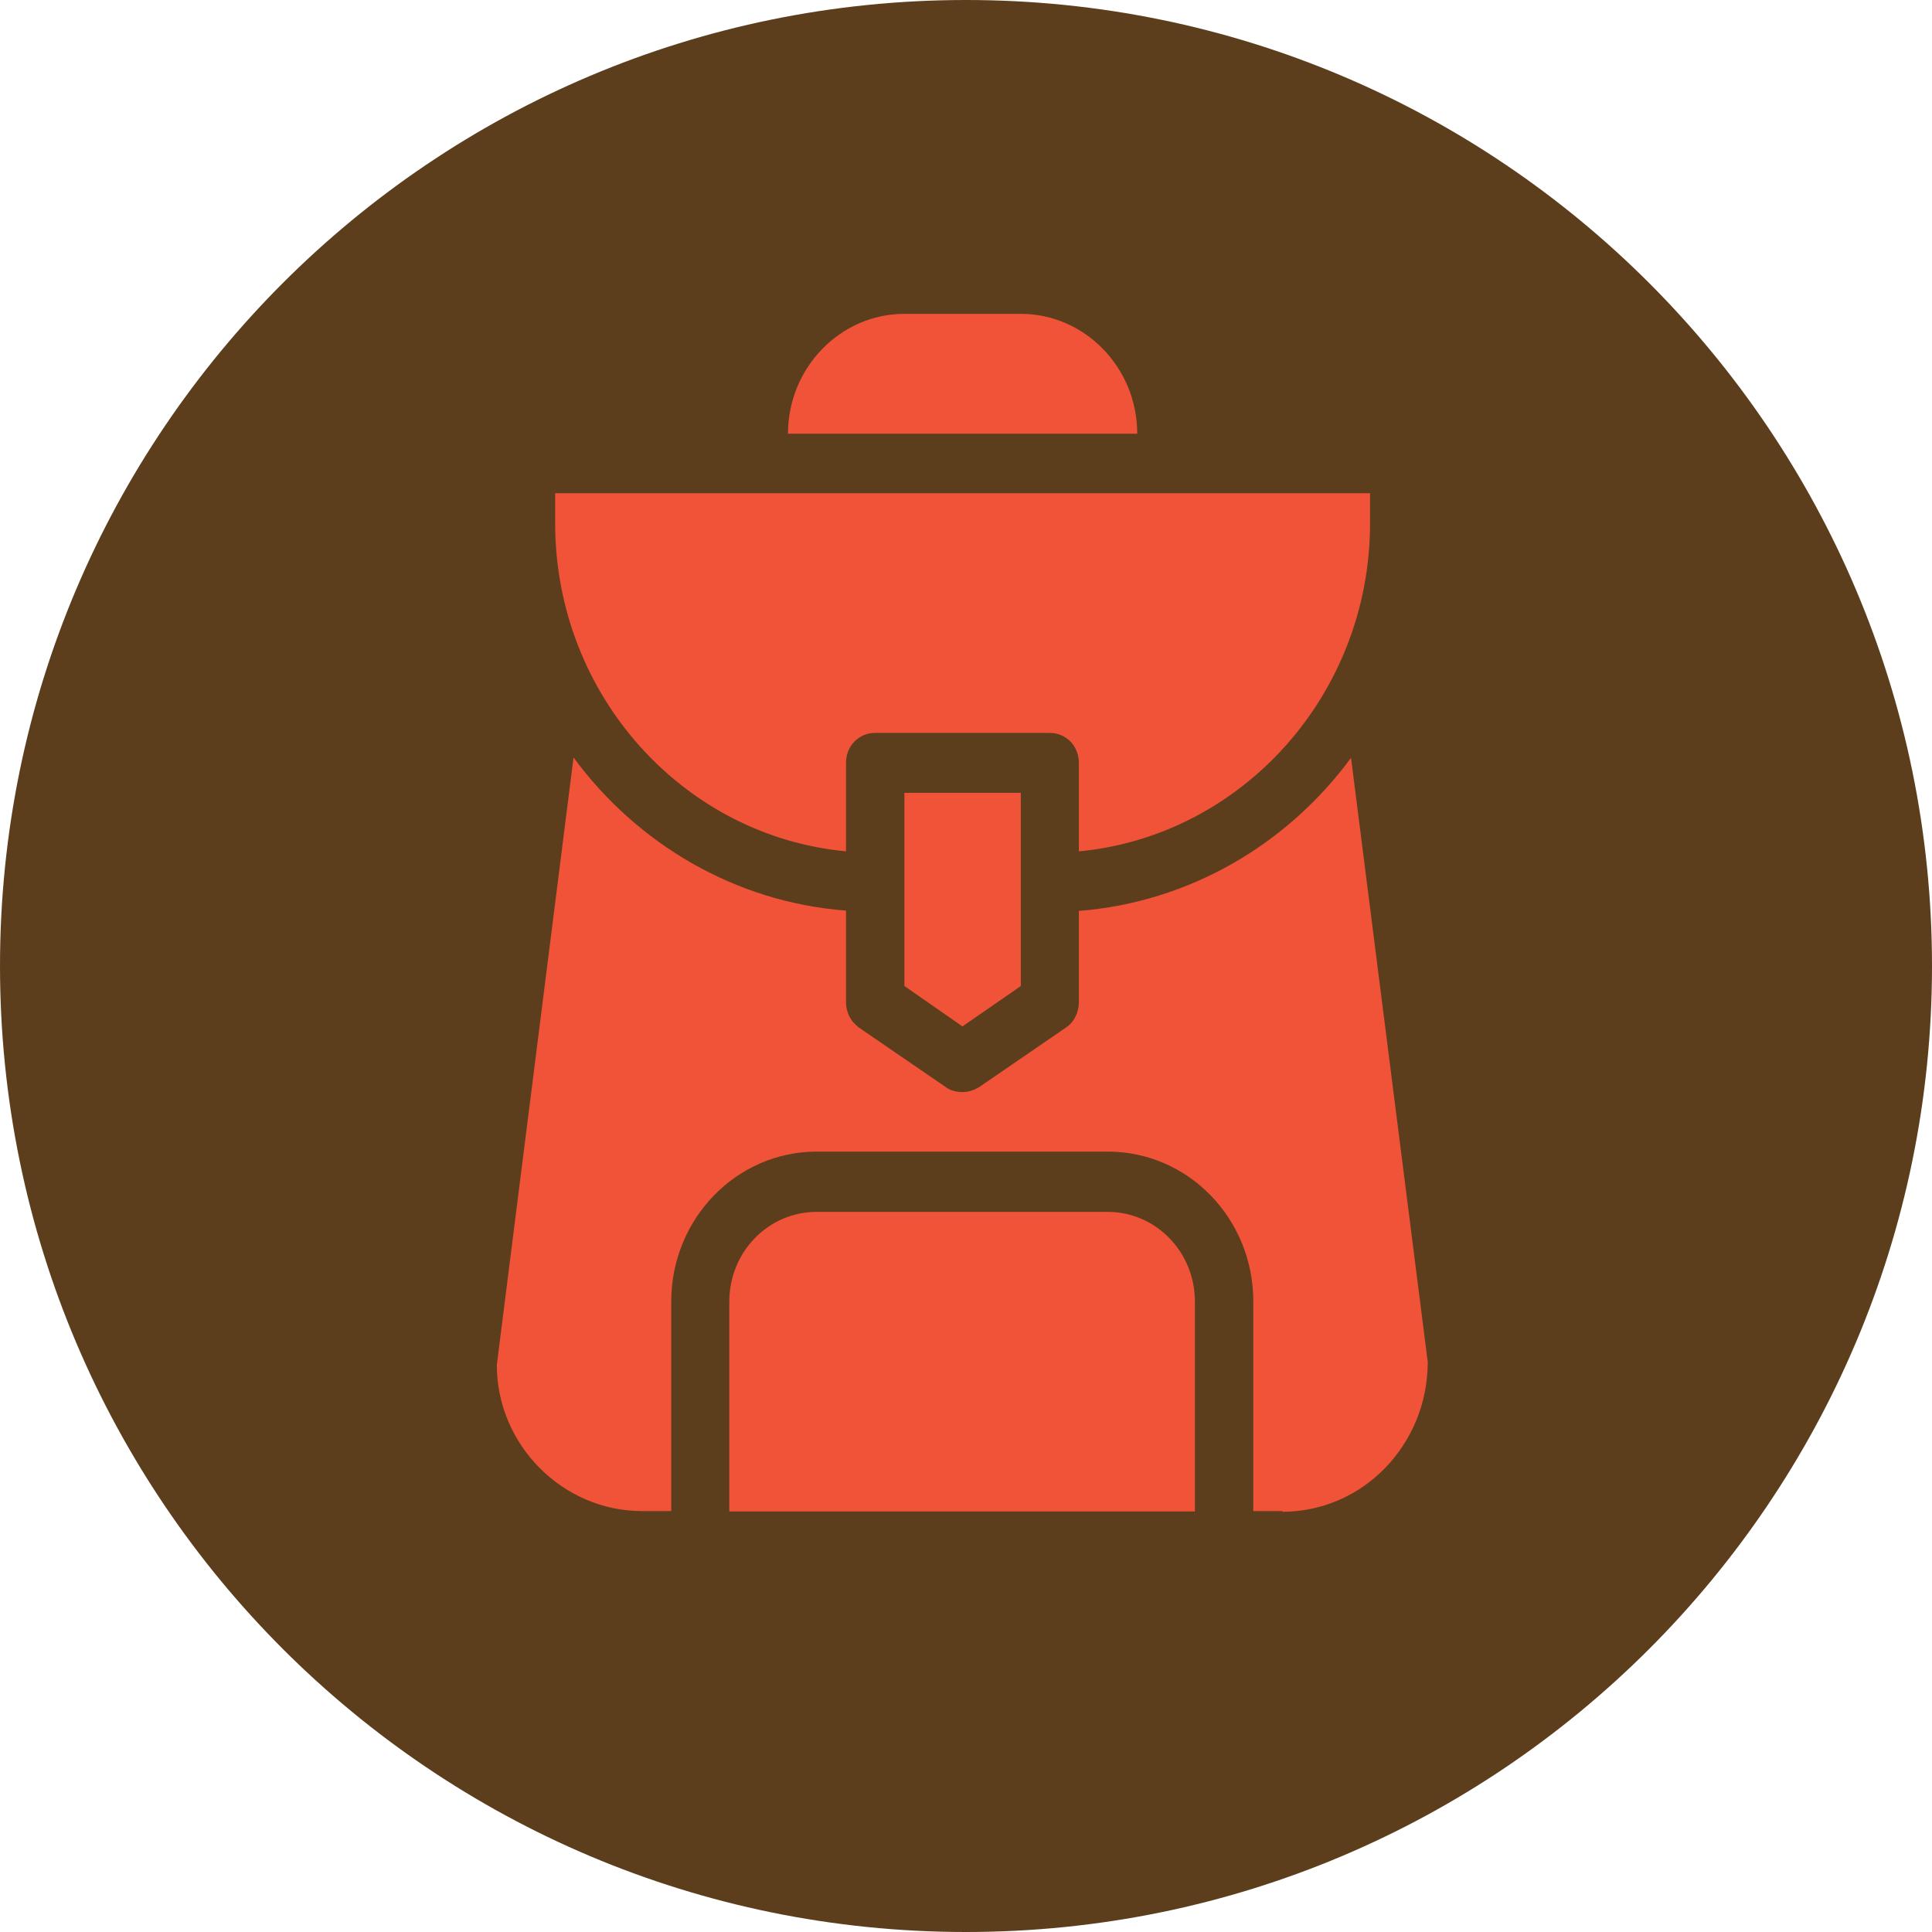 <?xml version="1.0" encoding="UTF-8"?>
<svg xmlns="http://www.w3.org/2000/svg" width="111" height="111" viewBox="0 0 111 111" fill="none">
  <g clip-path="url(#clip0_1999_2952)">
    <path d="M55.5 111C86.152 111 111 86.152 111 55.5C111 24.848 86.152 0 55.5 0C24.848 0 0 24.848 0 55.5C0 86.152 24.848 111 55.5 111Z" fill="#5C3E1D"></path>
    <path d="M55.295 58.971L58.649 56.65V45.55H51.961V56.65L55.295 58.971Z" fill="#F05337"></path>
    <path d="M48.607 48.915V43.829C48.607 42.862 49.336 42.108 50.275 42.108H60.316C61.255 42.108 61.984 42.862 61.984 43.829V48.915C71.355 48.025 78.714 39.904 78.714 30.06V28.339H31.896V30.06C31.896 39.923 39.255 48.045 48.626 48.915H48.607Z" fill="#F05337"></path>
    <path d="M63.651 69.626H46.921C44.143 69.626 41.9 71.927 41.9 74.789V86.837H68.653V74.789C68.653 71.927 66.411 69.626 63.632 69.626H63.651Z" fill="#F05337"></path>
    <path d="M61.984 52.357V57.578C61.984 58.158 61.715 58.719 61.255 59.029L56.235 62.471C55.928 62.645 55.641 62.742 55.296 62.742C54.951 62.742 54.625 62.664 54.357 62.471L49.336 59.029C48.876 58.681 48.607 58.178 48.607 57.578V52.318C42.226 51.835 36.592 48.47 32.951 43.52L28.543 78.425C28.543 82.969 32.28 86.817 36.898 86.817H38.566V74.77C38.566 70.032 42.303 66.164 46.921 66.164H63.651C68.269 66.164 72.006 70.013 72.006 74.77V86.817H73.674V86.856C78.292 86.856 82.029 83.008 82.029 78.251L77.621 43.539C73.98 48.489 68.365 51.835 61.965 52.338L61.984 52.357Z" fill="#F05337"></path>
    <path d="M58.65 18.032H51.962C48.282 18.032 45.273 21.126 45.273 24.916H65.338C65.338 21.126 62.329 18.032 58.65 18.032Z" fill="#F05337"></path>
  </g>
  <defs>
    <clipPath id="clip0_1999_2952">
      <rect width="111" height="111" fill="white"></rect>
    </clipPath>
  </defs>
</svg>
